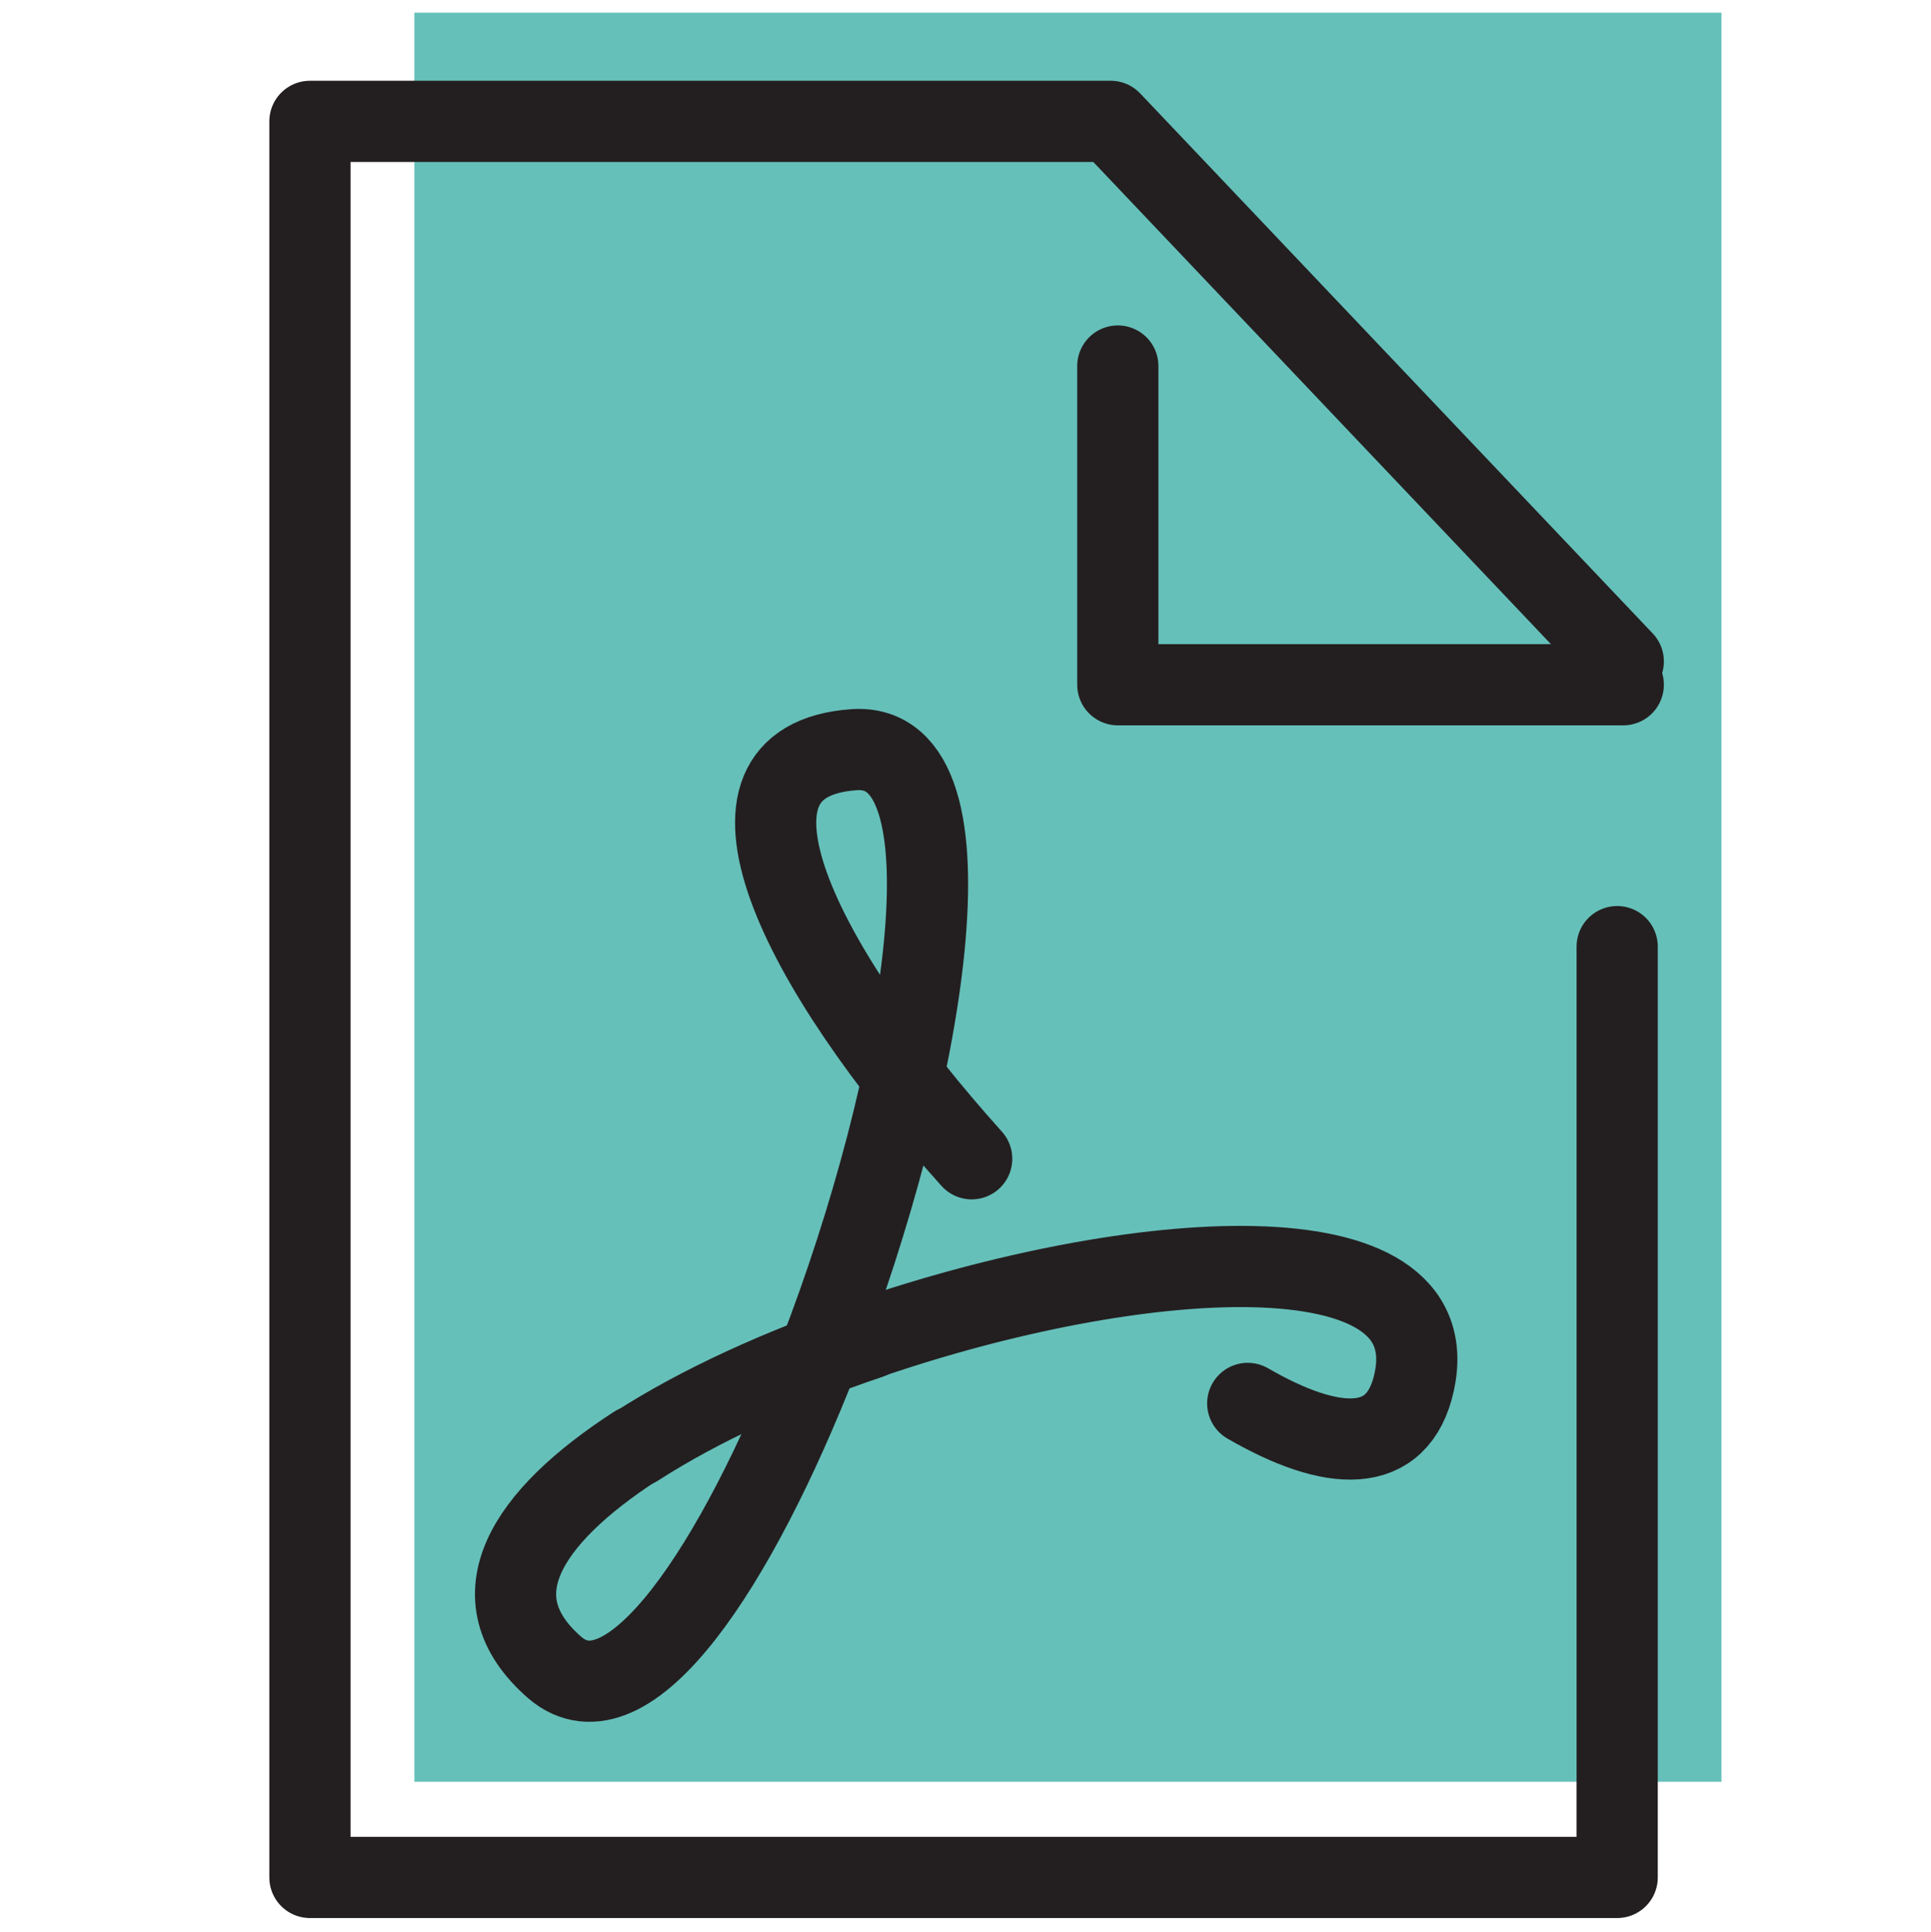 <?xml version="1.0" encoding="UTF-8"?>
<svg xmlns="http://www.w3.org/2000/svg" xmlns:xlink="http://www.w3.org/1999/xlink" width="224.88pt" height="225pt" viewBox="0 0 224.88 225" version="1.2">
<g id="surface1">
<path style=" stroke:none;fill-rule:nonzero;fill:rgb(39.999%,75.29%,72.939%);fill-opacity:1;" d="M 48.254 1.477 L 200.48 1.477 L 200.48 207.477 L 48.254 207.477 Z M 48.254 1.477 "/>
<path style="fill:none;stroke-width:8;stroke-linecap:round;stroke-linejoin:round;stroke:rgb(13.73%,12.16%,12.549%);stroke-opacity:1;stroke-miterlimit:10;" d="M 214.099 144.8 L 214.099 236.498 L 85.301 236.498 L 85.301 63.5 L 164.201 63.5 L 214.7 116.7 " transform="matrix(1.182,0,0,1.182,-64.732,-60.924)"/>
<path style="fill:none;stroke-width:8;stroke-linecap:round;stroke-linejoin:round;stroke:rgb(13.73%,12.16%,12.549%);stroke-opacity:1;stroke-miterlimit:10;" d="M 164.899 87.602 L 164.899 119 L 214.7 119 " transform="matrix(1.182,0,0,1.182,-64.732,-60.924)"/>
<path style="fill:none;stroke-width:8;stroke-linecap:round;stroke-linejoin:round;stroke:rgb(13.73%,12.16%,12.549%);stroke-opacity:1;stroke-miterlimit:10;" d="M 140.302 183.401 C 166.502 174.401 197.5 172.101 194.099 187.701 C 192.5 194.999 185.999 194.599 177.699 189.8 " transform="matrix(1.182,0,0,1.182,-64.732,-60.924)"/>
<path style="fill:none;stroke-width:8;stroke-linecap:round;stroke-linejoin:round;stroke:rgb(13.73%,12.16%,12.549%);stroke-opacity:1;stroke-miterlimit:10;" d="M 117.499 194.001 C 123.7 190.002 131.801 186.3 140.401 183.401 " transform="matrix(1.182,0,0,1.182,-64.732,-60.924)"/>
<path style="fill:none;stroke-width:8;stroke-linecap:round;stroke-linejoin:round;stroke:rgb(13.73%,12.16%,12.549%);stroke-opacity:1;stroke-miterlimit:10;" d="M 135.4 185.199 C 127.398 205.701 116.7 222.101 109.399 215.802 C 101.499 208.9 106.599 201.001 117.4 194.001 " transform="matrix(1.182,0,0,1.182,-64.732,-60.924)"/>
<path style="fill:none;stroke-width:8;stroke-linecap:round;stroke-linejoin:round;stroke:rgb(13.73%,12.16%,12.549%);stroke-opacity:1;stroke-miterlimit:10;" d="M 150.501 165.699 C 133.5 146.8 123.3 126.5 138.9 125.399 C 151.599 124.5 145.801 158.401 135.4 185.199 " transform="matrix(1.182,0,0,1.182,-64.732,-60.924)"/>
</g>
</svg>
